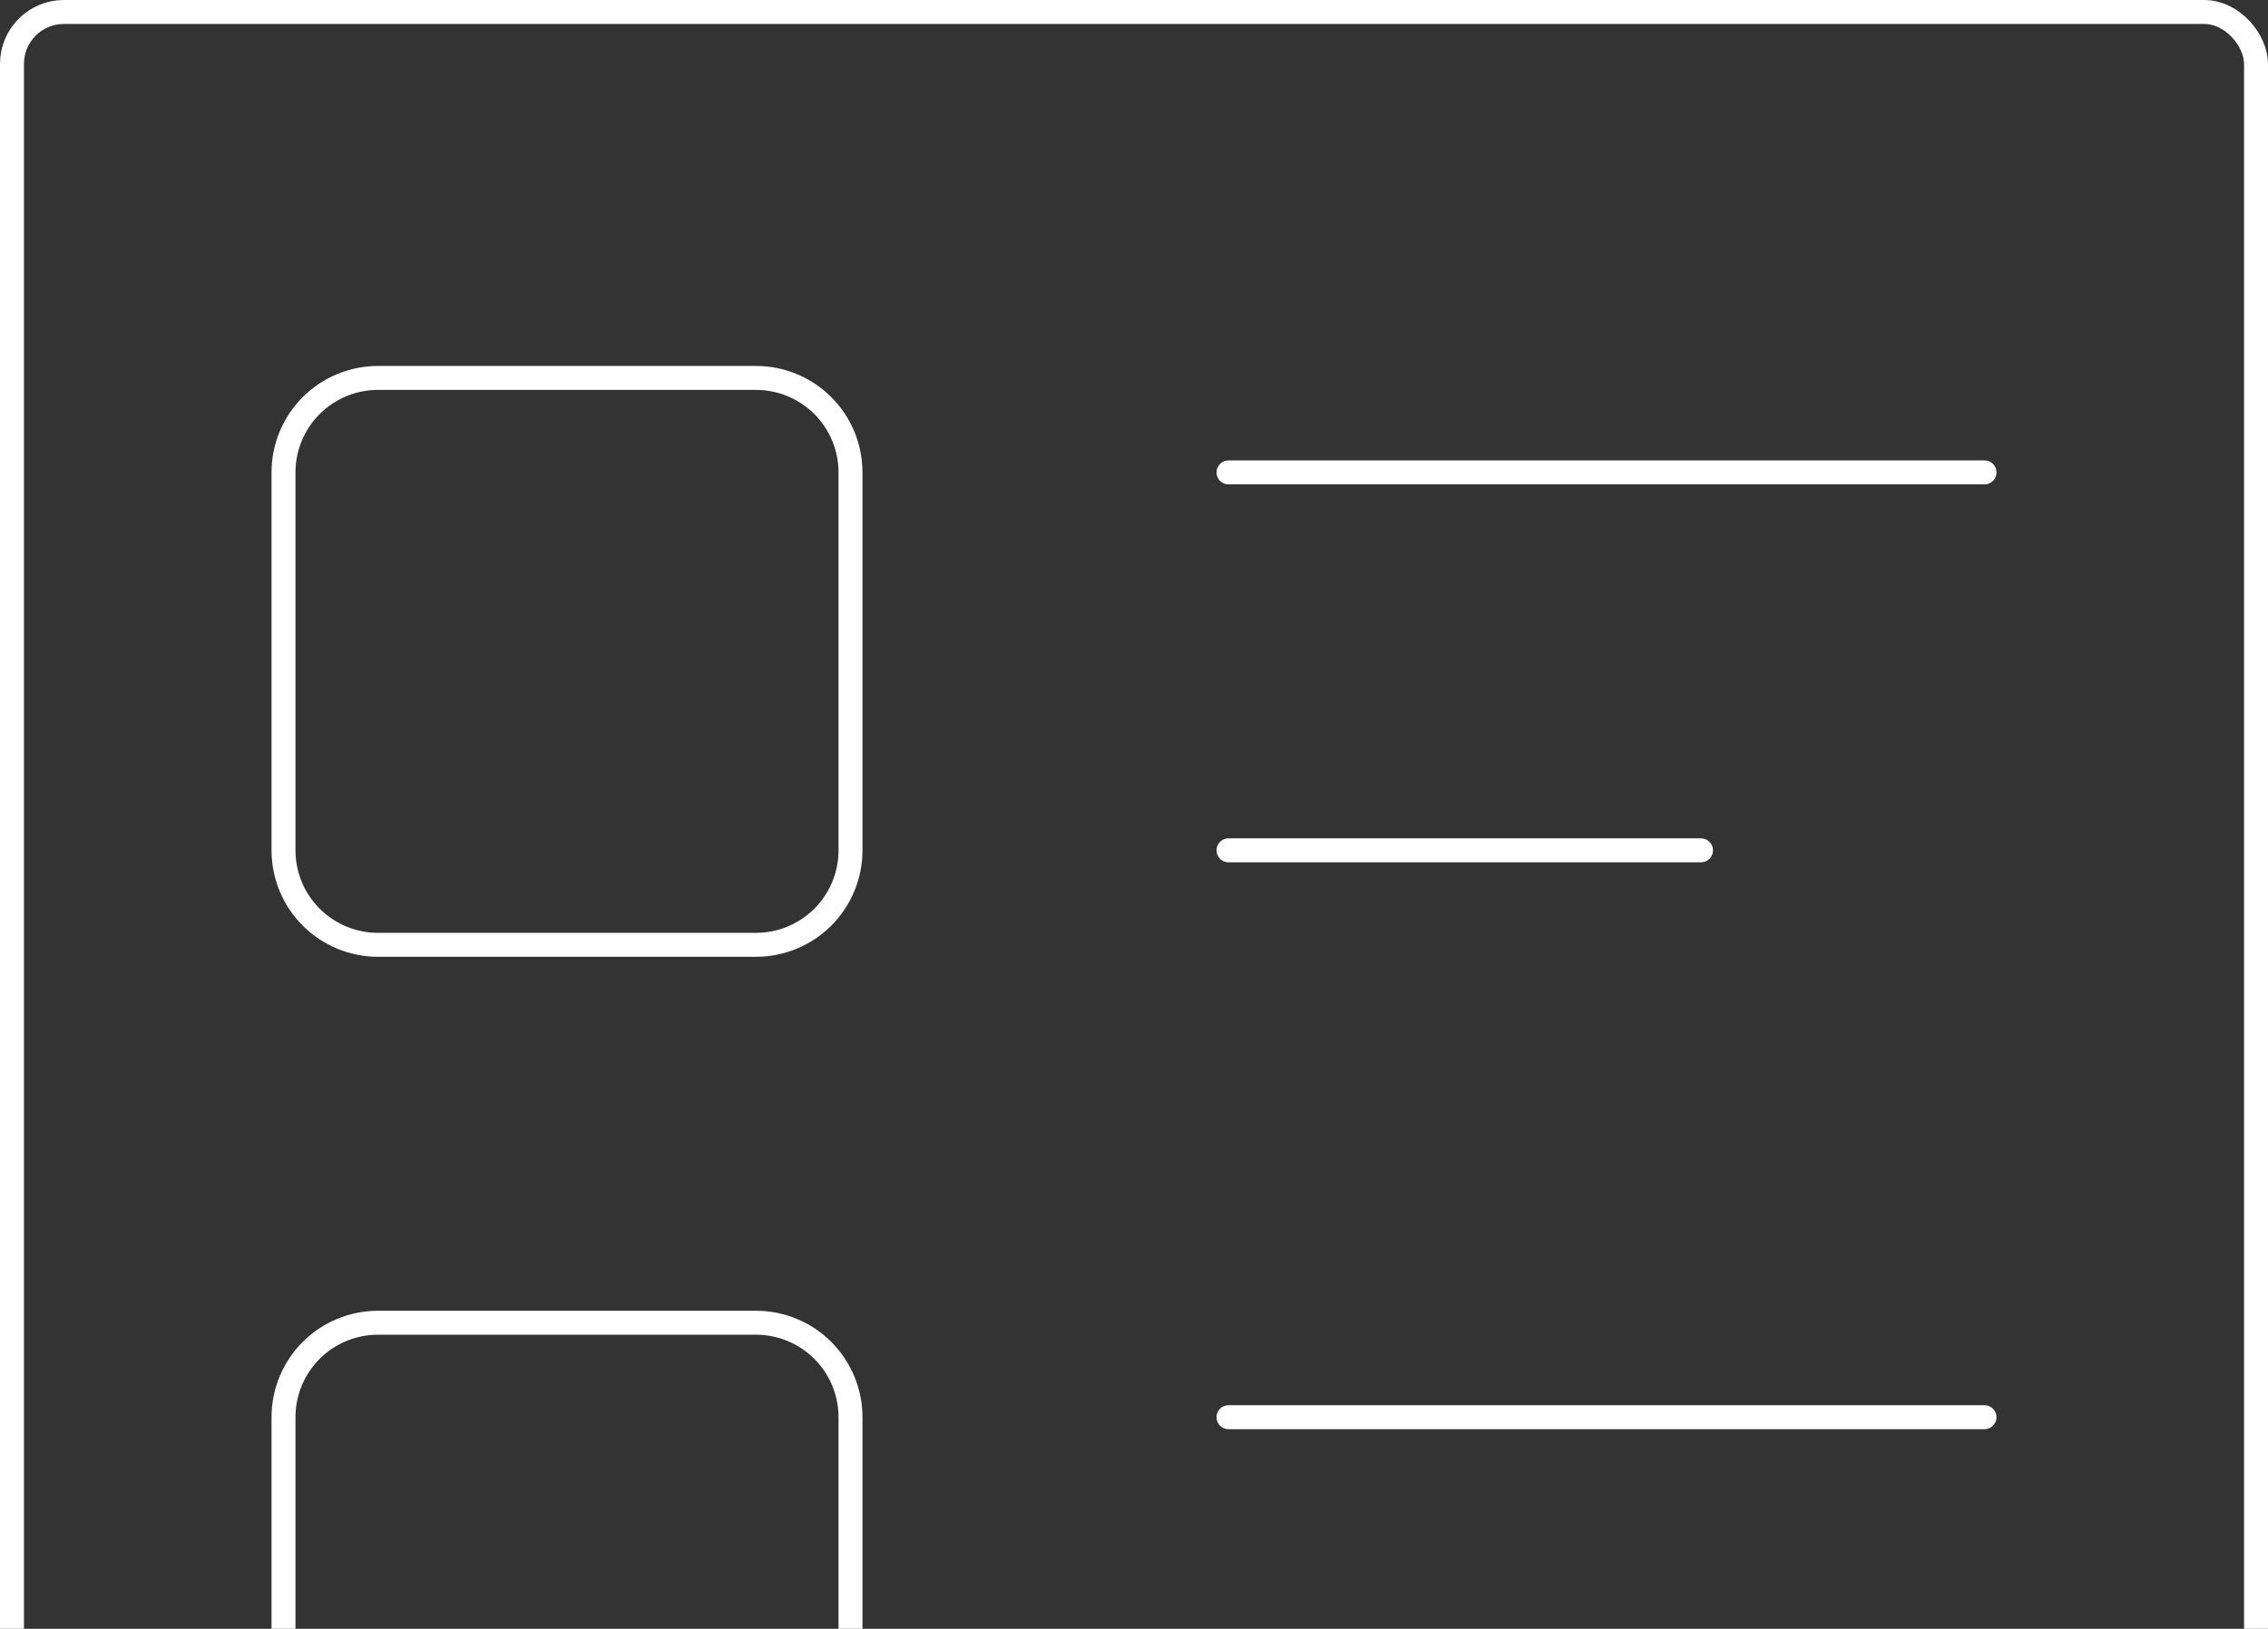 <svg width="142" height="102" viewBox="0 0 142 102" fill="none" xmlns="http://www.w3.org/2000/svg">
<rect x="0" y="0" width="142" height="102" fill="#333333" stroke="none"/>
<rect x="0.75" y="0.75" width="140.5" height="140.5" rx="3.25" stroke="white" stroke-width="1.5"/>
<path d="M76.917 29.583H124.25M76.917 53.25H106.5M76.917 88.75H124.25M76.917 112.417H106.5M17.75 29.583C17.75 28.014 18.373 26.509 19.483 25.4C20.593 24.29 22.098 23.667 23.667 23.667H47.333C48.903 23.667 50.407 24.29 51.517 25.4C52.627 26.509 53.25 28.014 53.25 29.583V53.25C53.25 54.819 52.627 56.324 51.517 57.434C50.407 58.543 48.903 59.167 47.333 59.167H23.667C22.098 59.167 20.593 58.543 19.483 57.434C18.373 56.324 17.75 54.819 17.75 53.25V29.583ZM17.75 88.75C17.75 87.181 18.373 85.676 19.483 84.566C20.593 83.457 22.098 82.833 23.667 82.833H47.333C48.903 82.833 50.407 83.457 51.517 84.566C52.627 85.676 53.25 87.181 53.25 88.75V112.417C53.25 113.986 52.627 115.491 51.517 116.6C50.407 117.71 48.903 118.333 47.333 118.333H23.667C22.098 118.333 20.593 117.71 19.483 116.6C18.373 115.491 17.75 113.986 17.75 112.417V88.75Z" stroke="white" stroke-width="1.5" stroke-linecap="round" stroke-linejoin="round"/>
</svg>

